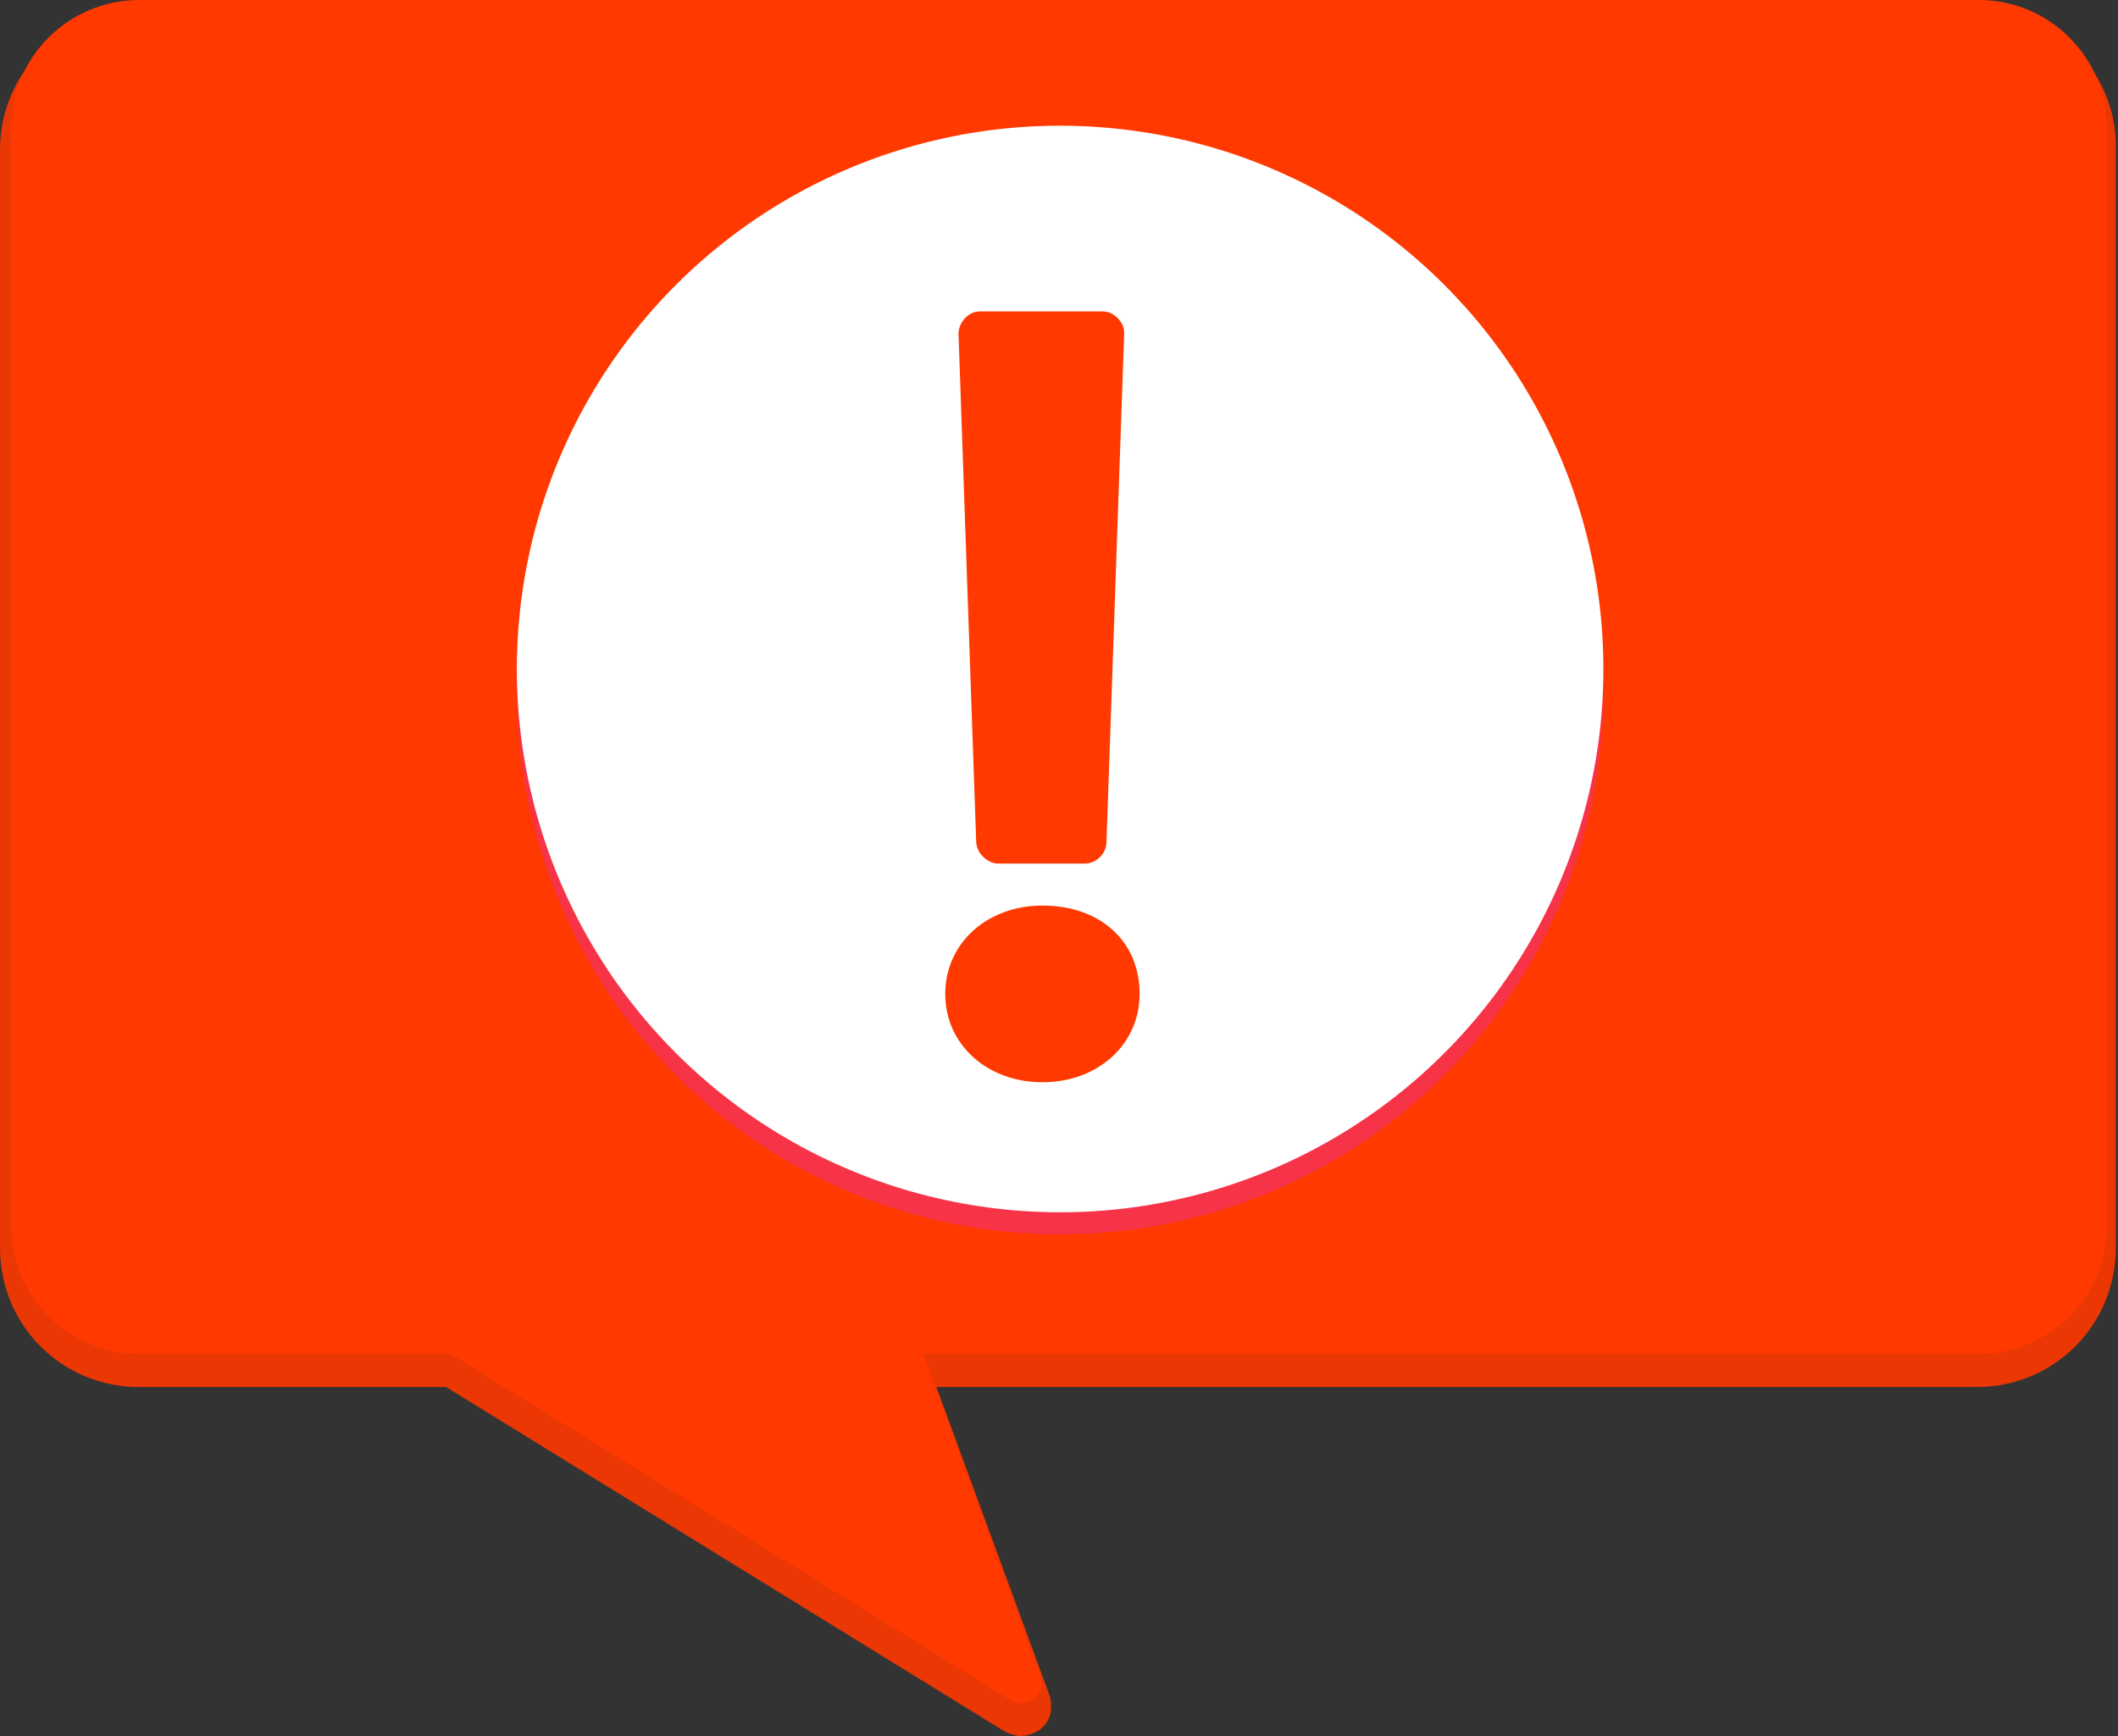 
<svg version="1.1" xmlns="http://www.w3.org/2000/svg" viewBox="0 0 95.9 78.6">
<rect x="0" y="0" width="95.9" height="78.6" fill="#333333" stroke="none"/>
<style type="text/css">
	.st0{fill:#FFB789;}
	.st1{fill:#FFD6B6;}
	.st2{fill:#EB3704;}
	.st3{fill:#FF3900;}
	.st4{fill:#F73348;}
	.st5{fill:#FFFFFF;}
</style>
    <path class="st0" d="M67.5,48.1L67.5,48.1c-2.9,3.9-8.5,4.6-12.4,1.7L27.3,28.6c-3.9-2.9-4.6-8.5-1.7-12.4h0
	c2.9-3.9,8.5-4.6,12.4-1.7l27.8,21.2C69.7,38.6,70.5,44.2,67.5,48.1z"/>
    <g>
	<path class="st0" d="M38.8,55.1L38.8,55.1c3.4-4.1,3.1-10-0.6-13l-3-1.6c-4.1-2.1-8.5-2.3-11.9,1.9l0,0c-3.4,4.1-3.5,8.4-0.5,11.3
		l3.1,3.4C29.7,60.1,35.4,59.2,38.8,55.1z"/>
        <path class="st1" d="M32.2,42.3c-0.5,0.1-1,0.3-1.5,0.6c-2.6,1.9-4.7,4.9-4.3,8.6c0.4,3.2,2.6,3.2,4.8,1.9c2.5-1.6,3.9-3.8,3.9-7
		C35.1,43.9,33.9,42.1,32.2,42.3z"/>
</g>
    <g>
	<path class="st2" d="M89.6,0.5H6.3C2.8,0.5,0,3.3,0,6.8v49.7c0,3.5,2.8,6.3,6.3,6.3h13.9l25.3,15.6c0.2,0.1,0.5,0.2,0.7,0.2
		c0.3,0,0.6-0.1,0.9-0.3c0.5-0.4,0.6-1,0.4-1.6l-5.1-13.9h47.1c3.5,0,6.3-2.8,6.3-6.3V6.8C95.9,3.3,93.1,0.5,89.6,0.5z"/>
        <path class="st3" d="M89.6,0H6.3C3.1,0,0.5,2.6,0.5,5.8v49.7c0,3.2,2.6,5.8,5.8,5.8h14.1L45.8,77c0.7,0.4,1.6-0.3,1.3-1.1
		l-5.3-14.6h47.8c3.2,0,5.8-2.6,5.8-5.8V5.8C95.4,2.6,92.8,0,89.6,0z"/>
</g>
    <ellipse transform="matrix(0.912 -0.41 0.41 0.912 -8.608 22.424)" class="st4" cx="48" cy="31.3" rx="24.6" ry="24.6"/>
    <ellipse transform="matrix(0.912 -0.41 0.41 0.912 -8.198 22.336)" class="st5" cx="48" cy="30.3" rx="24.6" ry="24.6"/>
    <g>
	<g>
		<path class="st3" d="M45.2,39.1h3.9c0.5,0,1-0.4,1-1l0.8-23c0-0.3-0.1-0.5-0.3-0.7c-0.2-0.2-0.4-0.3-0.7-0.3h-5.5
			c-0.3,0-0.5,0.1-0.7,0.3c-0.2,0.2-0.3,0.5-0.3,0.7l0.8,23C44.2,38.6,44.7,39.1,45.2,39.1z"/>
        <path class="st3" d="M47.2,41c-2.5,0-4.4,1.7-4.4,4c0,2.3,1.9,4,4.4,4c2.5,0,4.4-1.7,4.4-4C51.6,42.6,49.8,41,47.2,41z"/>
	</g>
</g>
</svg>
